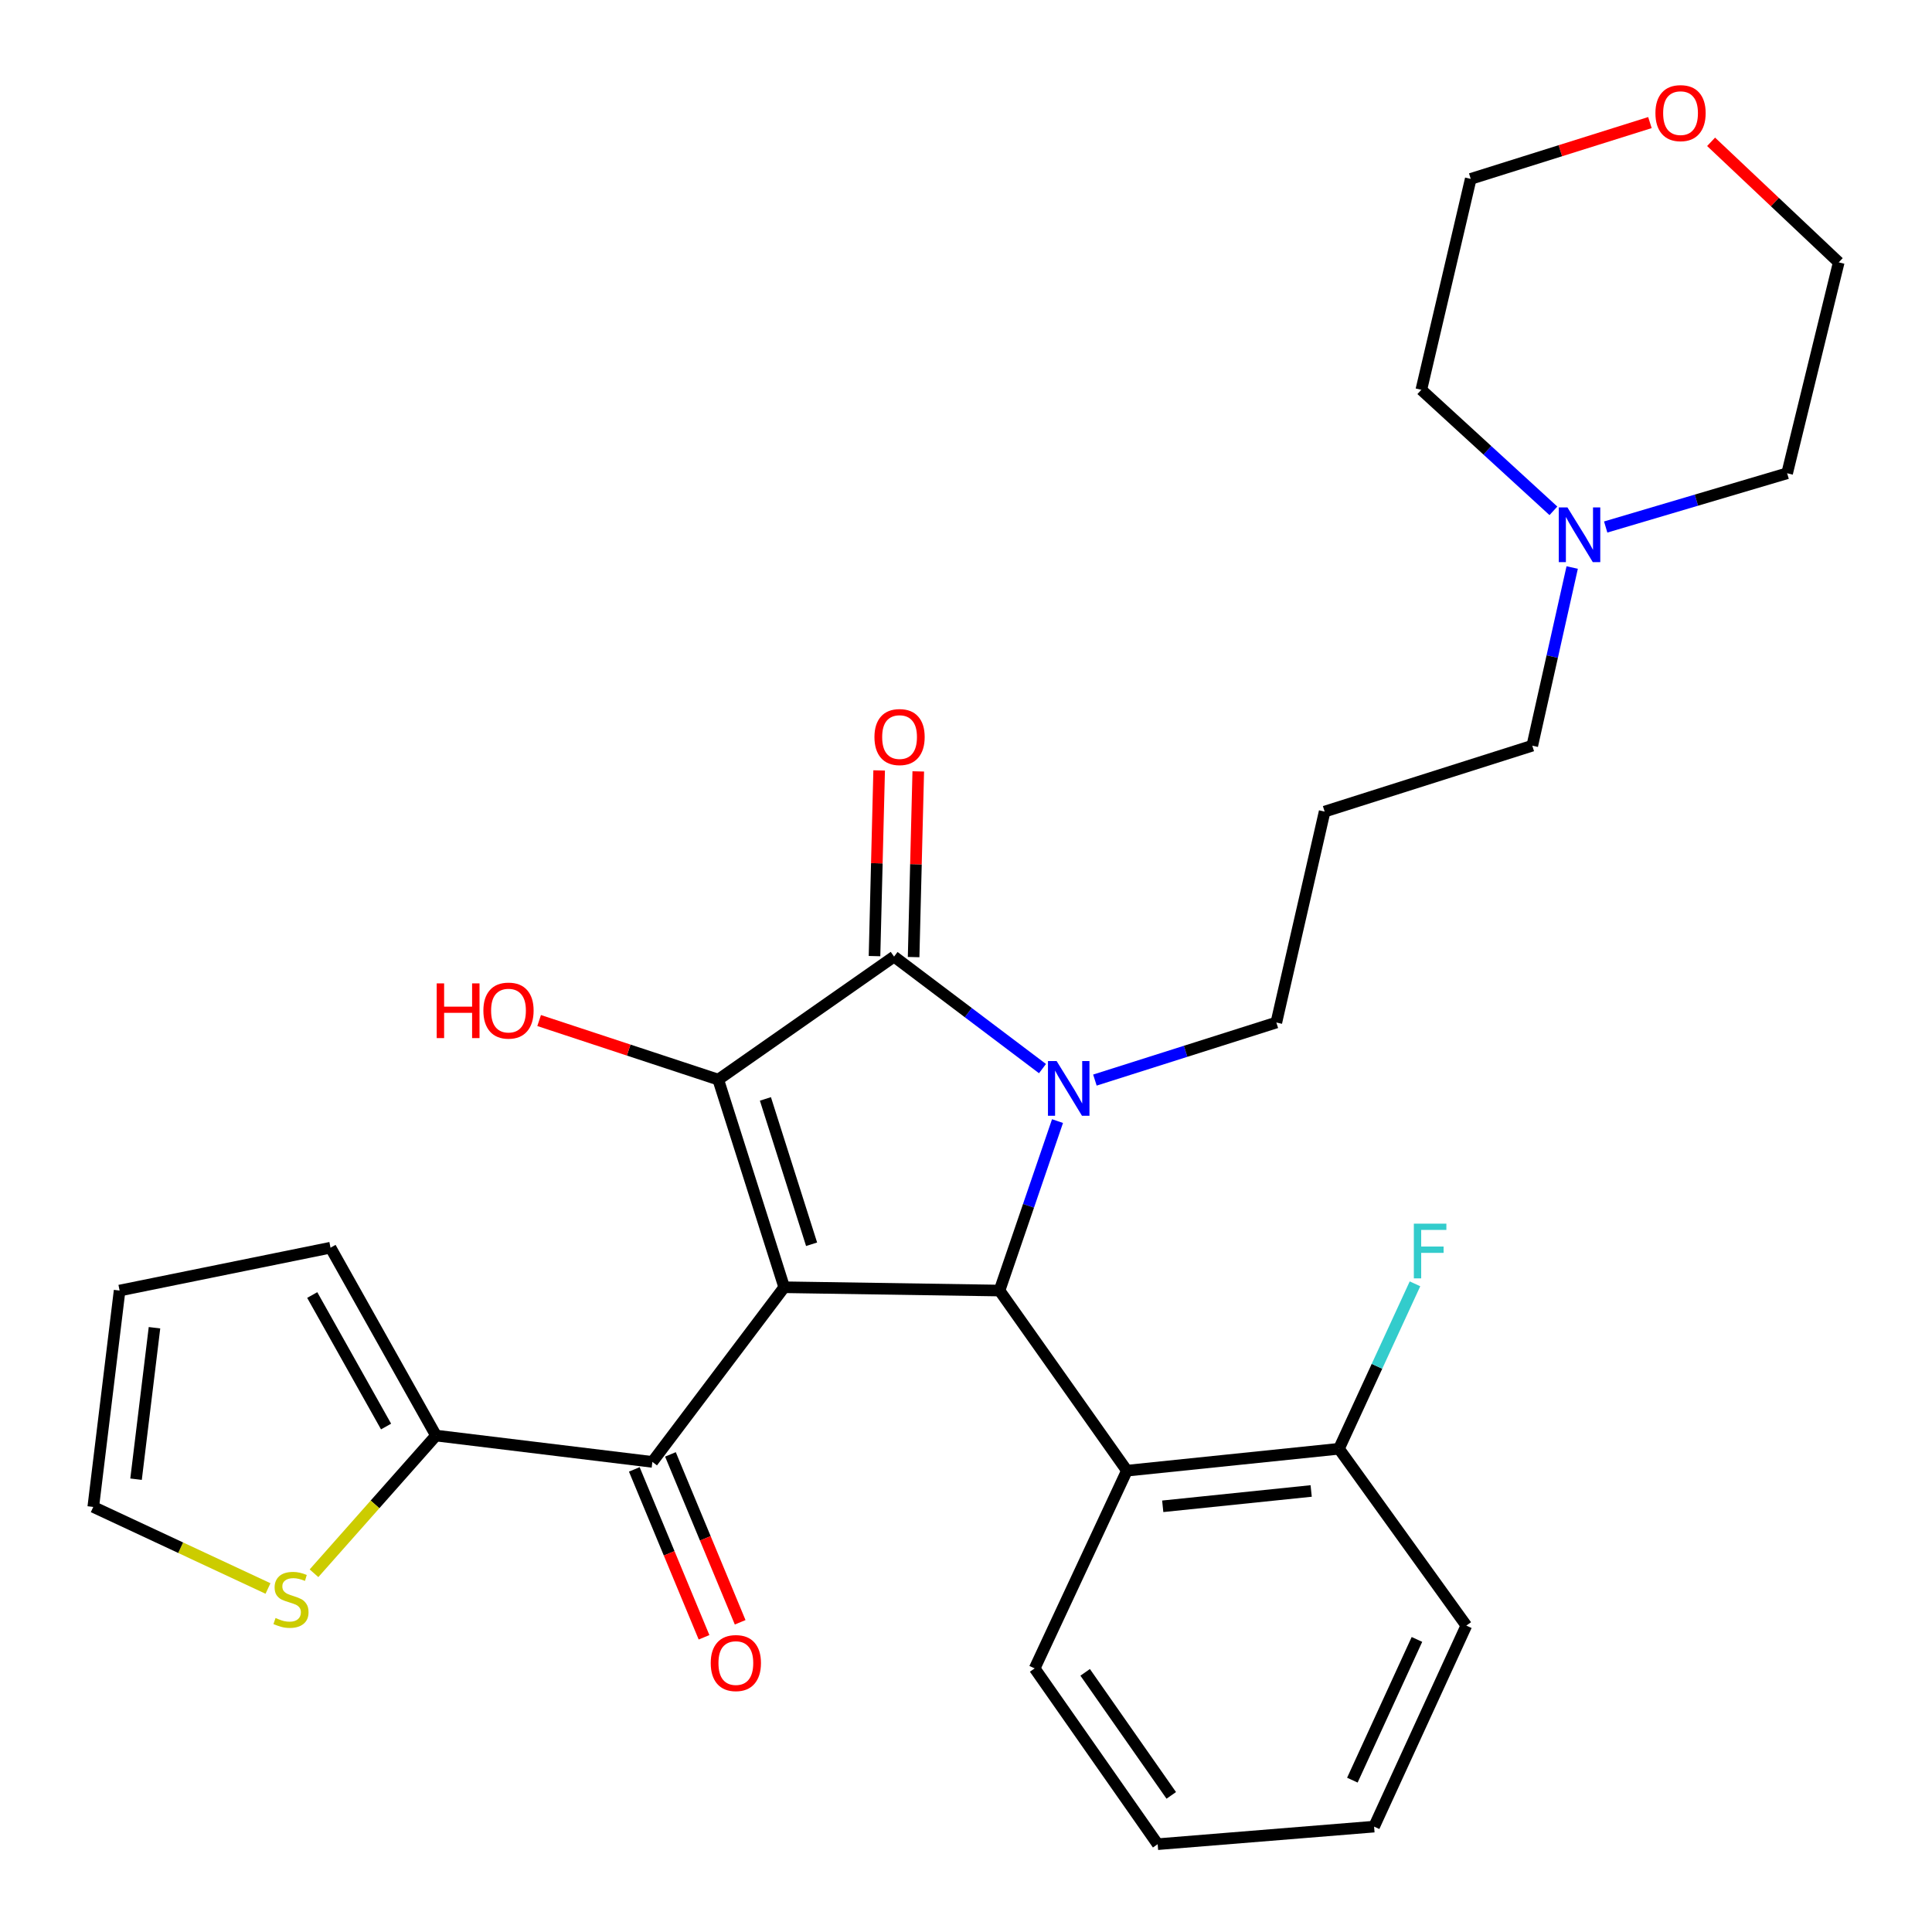 <?xml version='1.0' encoding='iso-8859-1'?>
<svg version='1.1' baseProfile='full'
              xmlns='http://www.w3.org/2000/svg'
                      xmlns:rdkit='http://www.rdkit.org/xml'
                      xmlns:xlink='http://www.w3.org/1999/xlink'
                  xml:space='preserve'
width='1000px' height='1000px' viewBox='0 0 1000 1000'>
<!-- END OF HEADER -->
<rect style='opacity:1.0;fill:#FFFFFF;stroke:none' width='1000' height='1000' x='0' y='0'> </rect>
<path class='bond-1' d='M 405.902,666.278 L 371.761,558.805' style='fill:none;fill-rule:evenodd;stroke:#000000;stroke-width:6px;stroke-linecap:butt;stroke-linejoin:miter;stroke-opacity:1' />
<path class='bond-1' d='M 420.079,644.027 L 396.18,568.796' style='fill:none;fill-rule:evenodd;stroke:#000000;stroke-width:6px;stroke-linecap:butt;stroke-linejoin:miter;stroke-opacity:1' />
<path class='bond-3' d='M 405.902,666.278 L 517.346,667.988' style='fill:none;fill-rule:evenodd;stroke:#000000;stroke-width:6px;stroke-linecap:butt;stroke-linejoin:miter;stroke-opacity:1' />
<path class='bond-4' d='M 405.902,666.278 L 337.665,756.675' style='fill:none;fill-rule:evenodd;stroke:#000000;stroke-width:6px;stroke-linecap:butt;stroke-linejoin:miter;stroke-opacity:1' />
<path class='bond-0' d='M 547.37,580.275 L 532.358,624.131' style='fill:none;fill-rule:evenodd;stroke:#0000FF;stroke-width:6px;stroke-linecap:butt;stroke-linejoin:miter;stroke-opacity:1' />
<path class='bond-0' d='M 532.358,624.131 L 517.346,667.988' style='fill:none;fill-rule:evenodd;stroke:#000000;stroke-width:6px;stroke-linecap:butt;stroke-linejoin:miter;stroke-opacity:1' />
<path class='bond-15' d='M 566.722,559.048 L 613.679,544.151' style='fill:none;fill-rule:evenodd;stroke:#0000FF;stroke-width:6px;stroke-linecap:butt;stroke-linejoin:miter;stroke-opacity:1' />
<path class='bond-15' d='M 613.679,544.151 L 660.636,529.254' style='fill:none;fill-rule:evenodd;stroke:#000000;stroke-width:6px;stroke-linecap:butt;stroke-linejoin:miter;stroke-opacity:1' />
<path class='bond-29' d='M 539.592,553.109 L 501.179,524.122' style='fill:none;fill-rule:evenodd;stroke:#0000FF;stroke-width:6px;stroke-linecap:butt;stroke-linejoin:miter;stroke-opacity:1' />
<path class='bond-29' d='M 501.179,524.122 L 462.766,495.136' style='fill:none;fill-rule:evenodd;stroke:#000000;stroke-width:6px;stroke-linecap:butt;stroke-linejoin:miter;stroke-opacity:1' />
<path class='bond-2' d='M 371.761,558.805 L 462.766,495.136' style='fill:none;fill-rule:evenodd;stroke:#000000;stroke-width:6px;stroke-linecap:butt;stroke-linejoin:miter;stroke-opacity:1' />
<path class='bond-14' d='M 371.761,558.805 L 325.408,543.517' style='fill:none;fill-rule:evenodd;stroke:#000000;stroke-width:6px;stroke-linecap:butt;stroke-linejoin:miter;stroke-opacity:1' />
<path class='bond-14' d='M 325.408,543.517 L 279.055,528.23' style='fill:none;fill-rule:evenodd;stroke:#FF0000;stroke-width:6px;stroke-linecap:butt;stroke-linejoin:miter;stroke-opacity:1' />
<path class='bond-8' d='M 472.887,495.389 L 474.089,447.333' style='fill:none;fill-rule:evenodd;stroke:#000000;stroke-width:6px;stroke-linecap:butt;stroke-linejoin:miter;stroke-opacity:1' />
<path class='bond-8' d='M 474.089,447.333 L 475.292,399.277' style='fill:none;fill-rule:evenodd;stroke:#FF0000;stroke-width:6px;stroke-linecap:butt;stroke-linejoin:miter;stroke-opacity:1' />
<path class='bond-8' d='M 452.645,494.882 L 453.848,446.826' style='fill:none;fill-rule:evenodd;stroke:#000000;stroke-width:6px;stroke-linecap:butt;stroke-linejoin:miter;stroke-opacity:1' />
<path class='bond-8' d='M 453.848,446.826 L 455.05,398.77' style='fill:none;fill-rule:evenodd;stroke:#FF0000;stroke-width:6px;stroke-linecap:butt;stroke-linejoin:miter;stroke-opacity:1' />
<path class='bond-5' d='M 517.346,667.988 L 583.288,761.22' style='fill:none;fill-rule:evenodd;stroke:#000000;stroke-width:6px;stroke-linecap:butt;stroke-linejoin:miter;stroke-opacity:1' />
<path class='bond-6' d='M 337.665,756.675 L 225.67,743.042' style='fill:none;fill-rule:evenodd;stroke:#000000;stroke-width:6px;stroke-linecap:butt;stroke-linejoin:miter;stroke-opacity:1' />
<path class='bond-11' d='M 328.316,760.558 L 346.361,804.011' style='fill:none;fill-rule:evenodd;stroke:#000000;stroke-width:6px;stroke-linecap:butt;stroke-linejoin:miter;stroke-opacity:1' />
<path class='bond-11' d='M 346.361,804.011 L 364.406,847.464' style='fill:none;fill-rule:evenodd;stroke:#FF0000;stroke-width:6px;stroke-linecap:butt;stroke-linejoin:miter;stroke-opacity:1' />
<path class='bond-11' d='M 347.015,752.792 L 365.061,796.245' style='fill:none;fill-rule:evenodd;stroke:#000000;stroke-width:6px;stroke-linecap:butt;stroke-linejoin:miter;stroke-opacity:1' />
<path class='bond-11' d='M 365.061,796.245 L 383.106,839.698' style='fill:none;fill-rule:evenodd;stroke:#FF0000;stroke-width:6px;stroke-linecap:butt;stroke-linejoin:miter;stroke-opacity:1' />
<path class='bond-10' d='M 583.288,761.22 L 693.044,749.881' style='fill:none;fill-rule:evenodd;stroke:#000000;stroke-width:6px;stroke-linecap:butt;stroke-linejoin:miter;stroke-opacity:1' />
<path class='bond-10' d='M 601.832,779.66 L 678.662,771.723' style='fill:none;fill-rule:evenodd;stroke:#000000;stroke-width:6px;stroke-linecap:butt;stroke-linejoin:miter;stroke-opacity:1' />
<path class='bond-21' d='M 583.288,761.22 L 535.536,863.563' style='fill:none;fill-rule:evenodd;stroke:#000000;stroke-width:6px;stroke-linecap:butt;stroke-linejoin:miter;stroke-opacity:1' />
<path class='bond-7' d='M 225.67,743.042 L 194.098,778.678' style='fill:none;fill-rule:evenodd;stroke:#000000;stroke-width:6px;stroke-linecap:butt;stroke-linejoin:miter;stroke-opacity:1' />
<path class='bond-7' d='M 194.098,778.678 L 162.526,814.315' style='fill:none;fill-rule:evenodd;stroke:#CCCC00;stroke-width:6px;stroke-linecap:butt;stroke-linejoin:miter;stroke-opacity:1' />
<path class='bond-12' d='M 225.67,743.042 L 171.079,645.805' style='fill:none;fill-rule:evenodd;stroke:#000000;stroke-width:6px;stroke-linecap:butt;stroke-linejoin:miter;stroke-opacity:1' />
<path class='bond-12' d='M 199.826,738.369 L 161.612,670.303' style='fill:none;fill-rule:evenodd;stroke:#000000;stroke-width:6px;stroke-linecap:butt;stroke-linejoin:miter;stroke-opacity:1' />
<path class='bond-13' d='M 138.713,822.201 L 93.493,801.092' style='fill:none;fill-rule:evenodd;stroke:#CCCC00;stroke-width:6px;stroke-linecap:butt;stroke-linejoin:miter;stroke-opacity:1' />
<path class='bond-13' d='M 93.493,801.092 L 48.273,779.983' style='fill:none;fill-rule:evenodd;stroke:#000000;stroke-width:6px;stroke-linecap:butt;stroke-linejoin:miter;stroke-opacity:1' />
<path class='bond-9' d='M 813.761,293.749 L 803.433,339.857' style='fill:none;fill-rule:evenodd;stroke:#0000FF;stroke-width:6px;stroke-linecap:butt;stroke-linejoin:miter;stroke-opacity:1' />
<path class='bond-9' d='M 803.433,339.857 L 793.104,385.964' style='fill:none;fill-rule:evenodd;stroke:#000000;stroke-width:6px;stroke-linecap:butt;stroke-linejoin:miter;stroke-opacity:1' />
<path class='bond-22' d='M 804.043,264.407 L 769.861,233.084' style='fill:none;fill-rule:evenodd;stroke:#0000FF;stroke-width:6px;stroke-linecap:butt;stroke-linejoin:miter;stroke-opacity:1' />
<path class='bond-22' d='M 769.861,233.084 L 735.678,201.762' style='fill:none;fill-rule:evenodd;stroke:#000000;stroke-width:6px;stroke-linecap:butt;stroke-linejoin:miter;stroke-opacity:1' />
<path class='bond-23' d='M 831.102,272.782 L 878.061,258.876' style='fill:none;fill-rule:evenodd;stroke:#0000FF;stroke-width:6px;stroke-linecap:butt;stroke-linejoin:miter;stroke-opacity:1' />
<path class='bond-23' d='M 878.061,258.876 L 925.021,244.969' style='fill:none;fill-rule:evenodd;stroke:#000000;stroke-width:6px;stroke-linecap:butt;stroke-linejoin:miter;stroke-opacity:1' />
<path class='bond-19' d='M 693.044,749.881 L 712.721,707.192' style='fill:none;fill-rule:evenodd;stroke:#000000;stroke-width:6px;stroke-linecap:butt;stroke-linejoin:miter;stroke-opacity:1' />
<path class='bond-19' d='M 712.721,707.192 L 732.397,664.504' style='fill:none;fill-rule:evenodd;stroke:#33CCCC;stroke-width:6px;stroke-linecap:butt;stroke-linejoin:miter;stroke-opacity:1' />
<path class='bond-26' d='M 693.044,749.881 L 758.975,841.403' style='fill:none;fill-rule:evenodd;stroke:#000000;stroke-width:6px;stroke-linecap:butt;stroke-linejoin:miter;stroke-opacity:1' />
<path class='bond-16' d='M 171.079,645.805 L 61.907,667.988' style='fill:none;fill-rule:evenodd;stroke:#000000;stroke-width:6px;stroke-linecap:butt;stroke-linejoin:miter;stroke-opacity:1' />
<path class='bond-30' d='M 48.273,779.983 L 61.907,667.988' style='fill:none;fill-rule:evenodd;stroke:#000000;stroke-width:6px;stroke-linecap:butt;stroke-linejoin:miter;stroke-opacity:1' />
<path class='bond-30' d='M 70.418,765.631 L 79.962,687.234' style='fill:none;fill-rule:evenodd;stroke:#000000;stroke-width:6px;stroke-linecap:butt;stroke-linejoin:miter;stroke-opacity:1' />
<path class='bond-18' d='M 660.636,529.254 L 685.631,420.082' style='fill:none;fill-rule:evenodd;stroke:#000000;stroke-width:6px;stroke-linecap:butt;stroke-linejoin:miter;stroke-opacity:1' />
<path class='bond-17' d='M 885.661,73.407 L 918.694,104.602' style='fill:none;fill-rule:evenodd;stroke:#FF0000;stroke-width:6px;stroke-linecap:butt;stroke-linejoin:miter;stroke-opacity:1' />
<path class='bond-17' d='M 918.694,104.602 L 951.727,135.797' style='fill:none;fill-rule:evenodd;stroke:#000000;stroke-width:6px;stroke-linecap:butt;stroke-linejoin:miter;stroke-opacity:1' />
<path class='bond-32' d='M 853.999,63.45 L 807.623,78.02' style='fill:none;fill-rule:evenodd;stroke:#FF0000;stroke-width:6px;stroke-linecap:butt;stroke-linejoin:miter;stroke-opacity:1' />
<path class='bond-32' d='M 807.623,78.02 L 761.247,92.59' style='fill:none;fill-rule:evenodd;stroke:#000000;stroke-width:6px;stroke-linecap:butt;stroke-linejoin:miter;stroke-opacity:1' />
<path class='bond-20' d='M 685.631,420.082 L 793.104,385.964' style='fill:none;fill-rule:evenodd;stroke:#000000;stroke-width:6px;stroke-linecap:butt;stroke-linejoin:miter;stroke-opacity:1' />
<path class='bond-27' d='M 535.536,863.563 L 599.205,954.545' style='fill:none;fill-rule:evenodd;stroke:#000000;stroke-width:6px;stroke-linecap:butt;stroke-linejoin:miter;stroke-opacity:1' />
<path class='bond-27' d='M 561.676,865.601 L 606.244,929.289' style='fill:none;fill-rule:evenodd;stroke:#000000;stroke-width:6px;stroke-linecap:butt;stroke-linejoin:miter;stroke-opacity:1' />
<path class='bond-25' d='M 735.678,201.762 L 761.247,92.59' style='fill:none;fill-rule:evenodd;stroke:#000000;stroke-width:6px;stroke-linecap:butt;stroke-linejoin:miter;stroke-opacity:1' />
<path class='bond-24' d='M 925.021,244.969 L 951.727,135.797' style='fill:none;fill-rule:evenodd;stroke:#000000;stroke-width:6px;stroke-linecap:butt;stroke-linejoin:miter;stroke-opacity:1' />
<path class='bond-31' d='M 758.975,841.403 L 711.223,945.456' style='fill:none;fill-rule:evenodd;stroke:#000000;stroke-width:6px;stroke-linecap:butt;stroke-linejoin:miter;stroke-opacity:1' />
<path class='bond-31' d='M 733.409,848.565 L 699.983,921.403' style='fill:none;fill-rule:evenodd;stroke:#000000;stroke-width:6px;stroke-linecap:butt;stroke-linejoin:miter;stroke-opacity:1' />
<path class='bond-28' d='M 599.205,954.545 L 711.223,945.456' style='fill:none;fill-rule:evenodd;stroke:#000000;stroke-width:6px;stroke-linecap:butt;stroke-linejoin:miter;stroke-opacity:1' />
<path  class='atom-1' d='M 546.903 549.19
L 556.183 564.19
Q 557.103 565.67, 558.583 568.35
Q 560.063 571.03, 560.143 571.19
L 560.143 549.19
L 563.903 549.19
L 563.903 577.51
L 560.023 577.51
L 550.063 561.11
Q 548.903 559.19, 547.663 556.99
Q 546.463 554.79, 546.103 554.11
L 546.103 577.51
L 542.423 577.51
L 542.423 549.19
L 546.903 549.19
' fill='#0000FF'/>
<path  class='atom-8' d='M 142.617 837.478
Q 142.937 837.598, 144.257 838.158
Q 145.577 838.718, 147.017 839.078
Q 148.497 839.398, 149.937 839.398
Q 152.617 839.398, 154.177 838.118
Q 155.737 836.798, 155.737 834.518
Q 155.737 832.958, 154.937 831.998
Q 154.177 831.038, 152.977 830.518
Q 151.777 829.998, 149.777 829.398
Q 147.257 828.638, 145.737 827.918
Q 144.257 827.198, 143.177 825.678
Q 142.137 824.158, 142.137 821.598
Q 142.137 818.038, 144.537 815.838
Q 146.977 813.638, 151.777 813.638
Q 155.057 813.638, 158.777 815.198
L 157.857 818.278
Q 154.457 816.878, 151.897 816.878
Q 149.137 816.878, 147.617 818.038
Q 146.097 819.158, 146.137 821.118
Q 146.137 822.638, 146.897 823.558
Q 147.697 824.478, 148.817 824.998
Q 149.977 825.518, 151.897 826.118
Q 154.457 826.918, 155.977 827.718
Q 157.497 828.518, 158.577 830.158
Q 159.697 831.758, 159.697 834.518
Q 159.697 838.438, 157.057 840.558
Q 154.457 842.638, 150.097 842.638
Q 147.577 842.638, 145.657 842.078
Q 143.777 841.558, 141.537 840.638
L 142.617 837.478
' fill='#CCCC00'/>
<path  class='atom-9' d='M 452.612 381.499
Q 452.612 374.699, 455.972 370.899
Q 459.332 367.099, 465.612 367.099
Q 471.892 367.099, 475.252 370.899
Q 478.612 374.699, 478.612 381.499
Q 478.612 388.379, 475.212 392.299
Q 471.812 396.179, 465.612 396.179
Q 459.372 396.179, 455.972 392.299
Q 452.612 388.419, 452.612 381.499
M 465.612 392.979
Q 469.932 392.979, 472.252 390.099
Q 474.612 387.179, 474.612 381.499
Q 474.612 375.939, 472.252 373.139
Q 469.932 370.299, 465.612 370.299
Q 461.292 370.299, 458.932 373.099
Q 456.612 375.899, 456.612 381.499
Q 456.612 387.219, 458.932 390.099
Q 461.292 392.979, 465.612 392.979
' fill='#FF0000'/>
<path  class='atom-10' d='M 811.3 262.632
L 820.58 277.632
Q 821.5 279.112, 822.98 281.792
Q 824.46 284.472, 824.54 284.632
L 824.54 262.632
L 828.3 262.632
L 828.3 290.952
L 824.42 290.952
L 814.46 274.552
Q 813.3 272.632, 812.06 270.432
Q 810.86 268.232, 810.5 267.552
L 810.5 290.952
L 806.82 290.952
L 806.82 262.632
L 811.3 262.632
' fill='#0000FF'/>
<path  class='atom-12' d='M 367.873 860.797
Q 367.873 853.997, 371.233 850.197
Q 374.593 846.397, 380.873 846.397
Q 387.153 846.397, 390.513 850.197
Q 393.873 853.997, 393.873 860.797
Q 393.873 867.677, 390.473 871.597
Q 387.073 875.477, 380.873 875.477
Q 374.633 875.477, 371.233 871.597
Q 367.873 867.717, 367.873 860.797
M 380.873 872.277
Q 385.193 872.277, 387.513 869.397
Q 389.873 866.477, 389.873 860.797
Q 389.873 855.237, 387.513 852.437
Q 385.193 849.597, 380.873 849.597
Q 376.553 849.597, 374.193 852.397
Q 371.873 855.197, 371.873 860.797
Q 371.873 866.517, 374.193 869.397
Q 376.553 872.277, 380.873 872.277
' fill='#FF0000'/>
<path  class='atom-15' d='M 226.037 509
L 229.877 509
L 229.877 521.04
L 244.357 521.04
L 244.357 509
L 248.197 509
L 248.197 537.32
L 244.357 537.32
L 244.357 524.24
L 229.877 524.24
L 229.877 537.32
L 226.037 537.32
L 226.037 509
' fill='#FF0000'/>
<path  class='atom-15' d='M 250.197 523.08
Q 250.197 516.28, 253.557 512.48
Q 256.917 508.68, 263.197 508.68
Q 269.477 508.68, 272.837 512.48
Q 276.197 516.28, 276.197 523.08
Q 276.197 529.96, 272.797 533.88
Q 269.397 537.76, 263.197 537.76
Q 256.957 537.76, 253.557 533.88
Q 250.197 530, 250.197 523.08
M 263.197 534.56
Q 267.517 534.56, 269.837 531.68
Q 272.197 528.76, 272.197 523.08
Q 272.197 517.52, 269.837 514.72
Q 267.517 511.88, 263.197 511.88
Q 258.877 511.88, 256.517 514.68
Q 254.197 517.48, 254.197 523.08
Q 254.197 528.8, 256.517 531.68
Q 258.877 534.56, 263.197 534.56
' fill='#FF0000'/>
<path  class='atom-18' d='M 856.845 58.552
Q 856.845 51.752, 860.205 47.952
Q 863.565 44.152, 869.845 44.152
Q 876.125 44.152, 879.485 47.952
Q 882.845 51.752, 882.845 58.552
Q 882.845 65.432, 879.445 69.352
Q 876.045 73.232, 869.845 73.232
Q 863.605 73.232, 860.205 69.352
Q 856.845 65.472, 856.845 58.552
M 869.845 70.032
Q 874.165 70.032, 876.485 67.152
Q 878.845 64.232, 878.845 58.552
Q 878.845 52.992, 876.485 50.192
Q 874.165 47.352, 869.845 47.352
Q 865.525 47.352, 863.165 50.152
Q 860.845 52.952, 860.845 58.552
Q 860.845 64.272, 863.165 67.152
Q 865.525 70.032, 869.845 70.032
' fill='#FF0000'/>
<path  class='atom-20' d='M 731.803 633.366
L 748.643 633.366
L 748.643 636.606
L 735.603 636.606
L 735.603 645.206
L 747.203 645.206
L 747.203 648.486
L 735.603 648.486
L 735.603 661.686
L 731.803 661.686
L 731.803 633.366
' fill='#33CCCC'/>
</svg>
